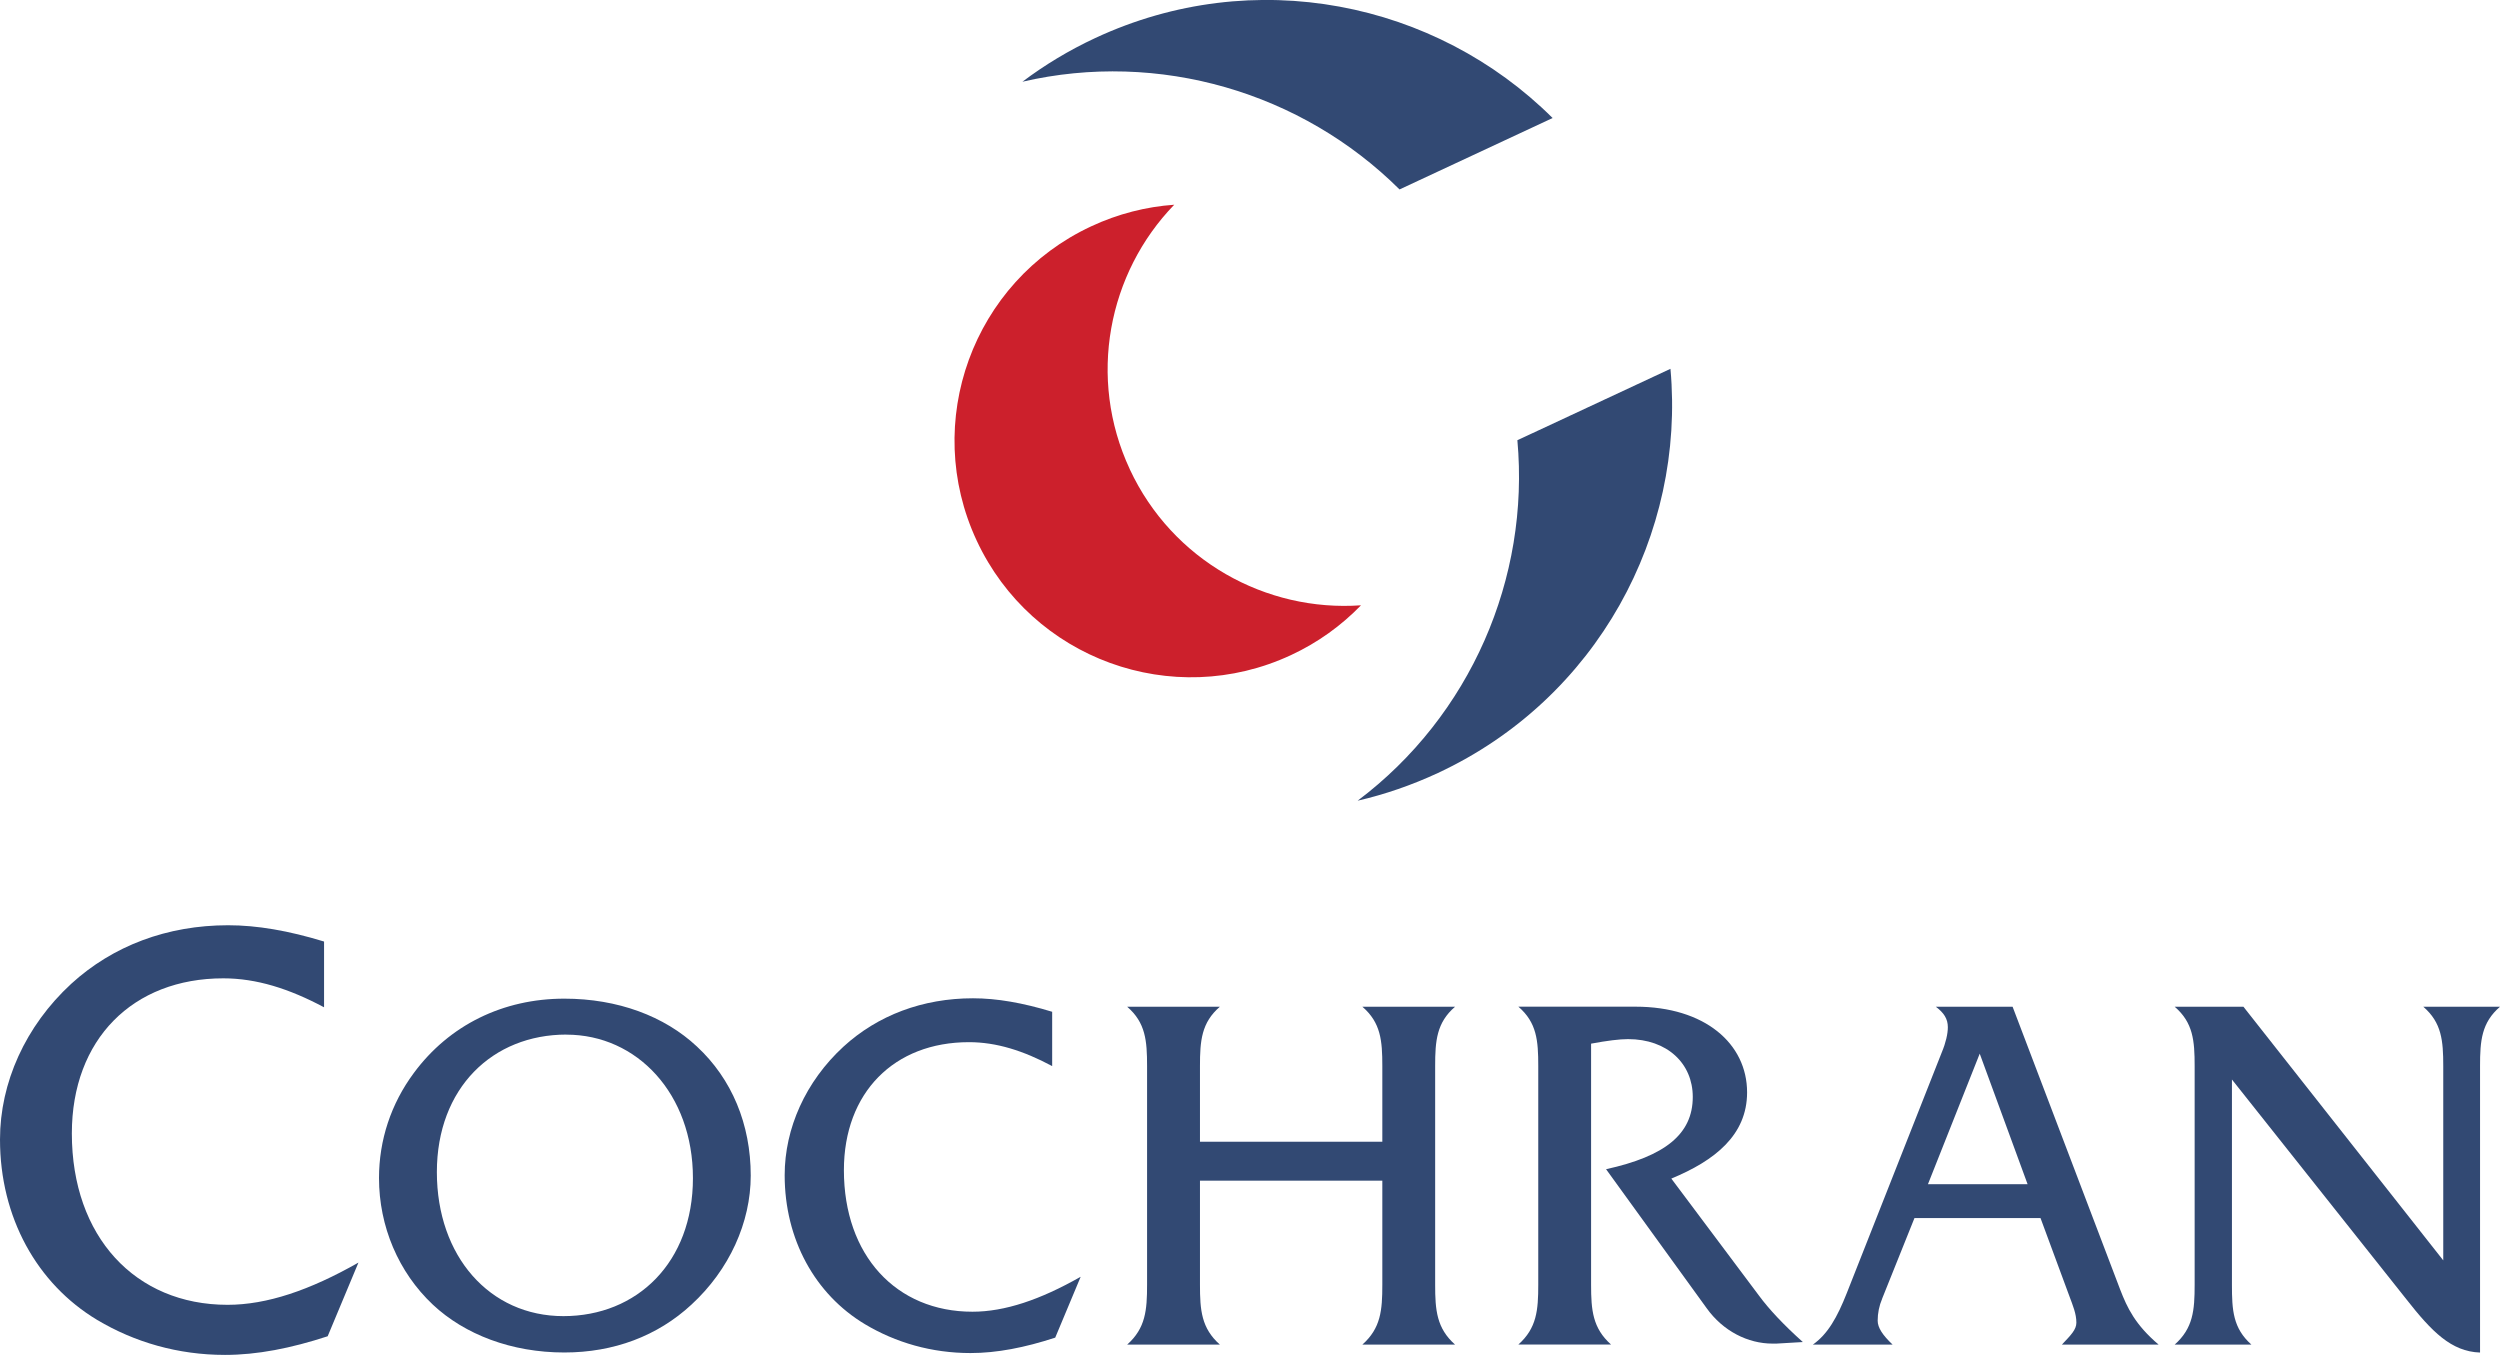 <?xml version="1.0" encoding="UTF-8"?><svg id="Layer_1" xmlns="http://www.w3.org/2000/svg" viewBox="0 0 402.24 217.99"><defs><style>.cls-1{fill:#cc202c;}.cls-2{fill-rule:evenodd;}.cls-2,.cls-3{fill:#324973;}</style></defs><path class="cls-3" d="M164.5,13.15c3.58-2.69,7.49-5.06,11.72-7.03,25.49-11.89,54.75-5.88,73.59,12.87l-24.63,11.49c-15.73-15.64-38.69-22.42-60.68-17.33"/><path class="cls-3" d="M268.77,59.34c2.42,26.62-11.79,53.08-37.41,65.03-4.22,1.96-8.55,3.45-12.92,4.46,18.14-13.65,27.72-35.77,25.7-58l24.63-11.49"/><path class="cls-1" d="M181.78,75.51c6.86,14.7,21.92,22.97,37.2,21.88-3.15,3.25-6.92,5.99-11.26,8.01-19.05,8.88-41.69,.64-50.57-18.41-8.88-19.04-.64-41.69,18.41-50.57,4.34-2.03,8.87-3.16,13.37-3.48-10.65,11-14,27.86-7.15,42.56"/><path class="cls-3" d="M57.68,203.14c-7.86,4.47-14.76,6.8-21.07,6.8-14.85,0-25.05-10.97-25.05-27.57,0-15.15,9.81-24.96,24.37-24.96,5.34,0,10.58,1.66,16.21,4.66v-10.58c-5.73-1.75-10.78-2.62-15.44-2.62-9.8,0-18.54,3.3-25.24,9.42-7.38,6.8-11.46,15.92-11.46,25.04,0,12.53,5.93,23.21,15.63,29.04,6.02,3.59,13.01,5.63,20.58,5.63,5.15,0,10.58-1.06,16.51-3l4.95-11.85"/><path class="cls-2" d="M91.13,166.47c11.39,0,20.36,9.54,20.36,23.09s-8.98,22.2-20.84,22.2-20.36-9.62-20.36-23.17,8.98-22.13,20.84-22.13m-.32,51.15c7.94,0,14.99-2.65,20.44-7.7,6.1-5.61,9.54-13.23,9.54-20.76,0-8.26-3.04-15.56-8.66-20.77-5.22-4.89-12.75-7.7-21.33-7.7-9.86,0-18.52,4.25-24.21,11.95-3.69,4.97-5.61,10.82-5.61,16.92,0,7.77,3.13,15.15,8.66,20.36,5.13,4.81,12.66,7.7,21.16,7.7Z"/><path class="cls-3" d="M173.85,205.44c-6.49,3.69-12.19,5.61-17.39,5.61-12.27,0-20.68-9.06-20.68-22.77,0-12.5,8.09-20.6,20.12-20.6,4.41,0,8.74,1.36,13.39,3.85v-8.74c-4.73-1.44-8.9-2.17-12.74-2.17-8.1,0-15.32,2.73-20.84,7.78-6.1,5.61-9.46,13.15-9.46,20.68,0,10.34,4.89,19.16,12.9,23.97,4.97,2.97,10.74,4.65,17,4.65,4.24,0,8.73-.88,13.63-2.48l4.09-9.78"/><path class="cls-3" d="M193.07,206.72v-16.75h29.34v16.75c0,4.09-.24,6.98-3.21,9.62h14.91c-2.96-2.64-3.2-5.53-3.2-9.62v-35.2c0-4.08,.24-6.98,3.2-9.54h-14.91c2.97,2.56,3.21,5.46,3.21,9.54v12.18h-29.34v-12.18c0-4.08,.24-6.98,3.2-9.54h-14.91c2.96,2.56,3.2,5.46,3.2,9.54v35.2c0,4.09-.24,6.98-3.2,9.62h14.91c-2.97-2.64-3.2-5.53-3.2-9.62"/><path class="cls-3" d="M256,206.72v-38.8c2.57-.48,4.57-.73,5.94-.73,6.33,0,10.42,3.93,10.42,9.3,0,6.01-4.49,9.55-13.95,11.63l16.19,22.37c2.64,3.69,6.65,5.69,10.58,5.69h.64l4.25-.25c-3.12-2.8-5.45-5.29-7.05-7.46l-14.11-18.84c6.98-2.89,12.19-6.98,12.19-13.87,0-7.86-6.82-13.79-17.96-13.79h-18.84c2.97,2.56,3.2,5.46,3.2,9.54v35.2c0,4.09-.24,6.98-3.2,9.62h14.91c-2.96-2.64-3.21-5.53-3.21-9.62"/><path class="cls-2" d="M310.2,190.53l8.33-21,7.7,21h-16.03m-7.38,18.44l5.21-12.99h20.28l4.65,12.58c.56,1.52,1.12,2.81,1.12,4.25,0,1.13-.89,2.01-2.33,3.53h15.56c-3.77-3.2-5.05-5.93-6.17-8.82l-17.32-45.54h-12.35c1.28,.97,1.93,1.93,1.93,3.29,0,1.04-.32,2.48-.96,4.01l-15.31,38.8c-1.52,3.85-3.05,6.58-5.45,8.26h12.83c-1.6-1.52-2.4-2.72-2.4-3.85,0-1.2,.24-2.4,.72-3.53Z"/><path class="cls-3" d="M402.24,161.98h-12.34c2.96,2.56,3.21,5.46,3.21,9.54v31.27l-32.15-40.81h-11.06c2.97,2.56,3.21,5.46,3.21,9.54v35.2c0,4.09-.24,6.98-3.21,9.62h12.34c-2.96-2.64-3.13-5.53-3.13-9.62v-33.03l28.06,35.35c4.09,5.21,7.22,8.42,11.86,8.58v-46.1c0-4.08,.24-6.98,3.21-9.54"/></svg>